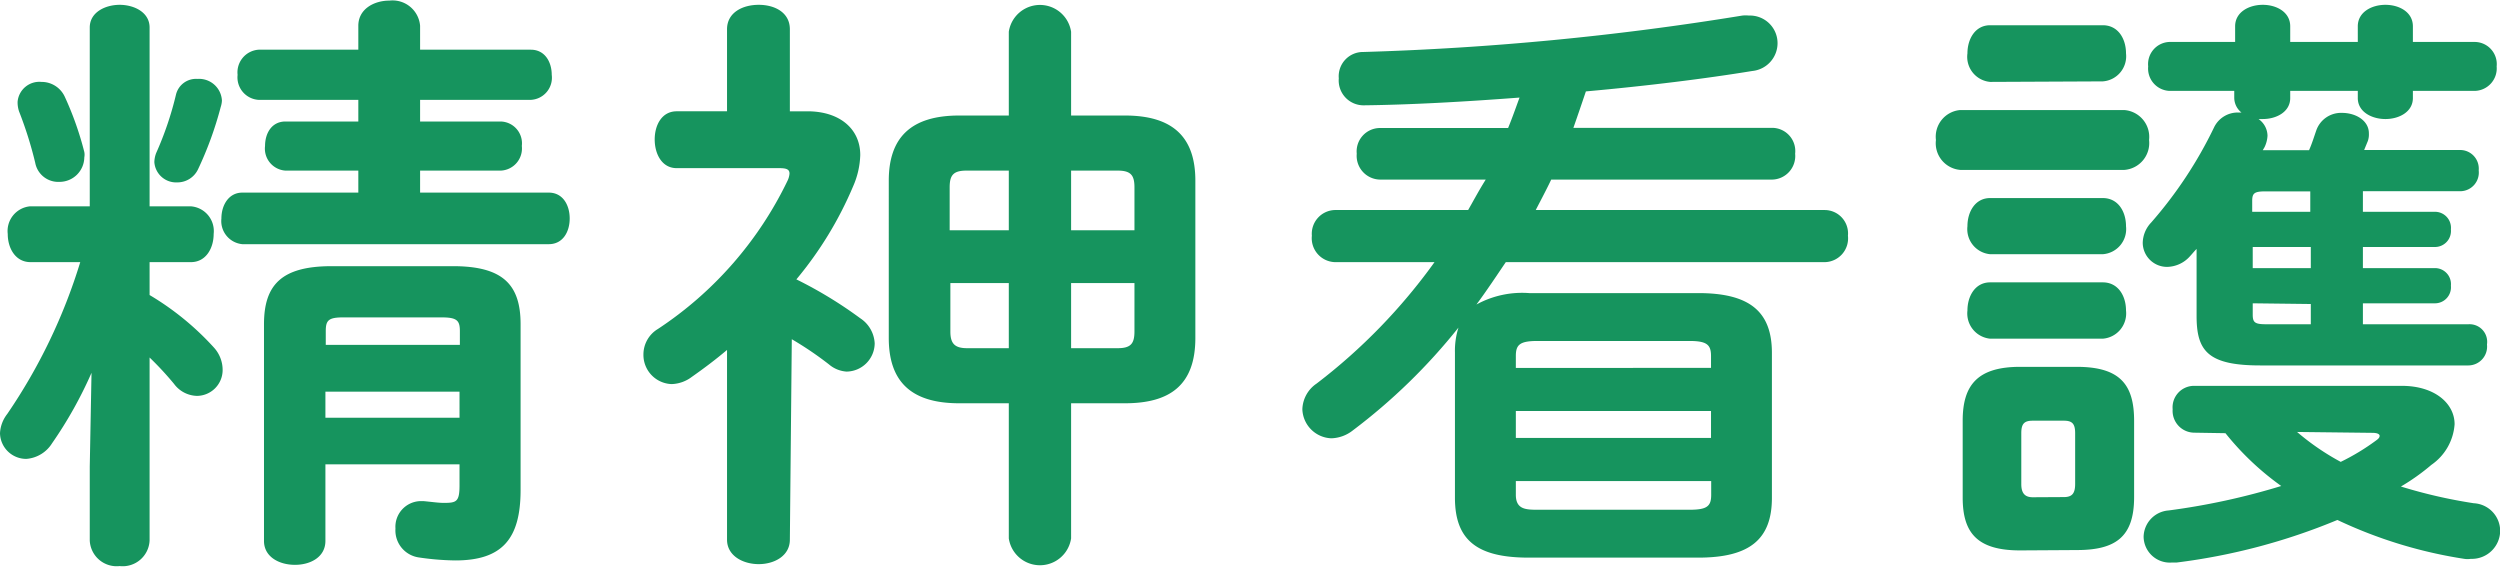 <svg xmlns="http://www.w3.org/2000/svg" viewBox="0 0 142.05 32.13" width="300" height="68"><defs><style>.cls-1{fill:#16945e;}</style></defs><title>midashi_seishin</title><g id="レイヤー_2" data-name="レイヤー 2"><g id="_01_top" data-name="01_top"><path class="cls-1" d="M5.2,21.15a23.63,23.63,0,0,1-2.24,4,1.89,1.89,0,0,1-1.46.89A1.49,1.49,0,0,1,0,24.58a1.93,1.93,0,0,1,.41-1.09,31.64,31.64,0,0,0,4.15-8.63H1.73c-.85,0-1.29-.79-1.29-1.6A1.41,1.41,0,0,1,1.7,11.69H5.1V1.53C5.1.65,6,.24,6.8.24S8.5.65,8.5,1.53V11.69h2.35a1.41,1.41,0,0,1,1.29,1.57c0,.81-.44,1.6-1.29,1.6H8.5v1.87a15.87,15.87,0,0,1,3.67,3A1.89,1.89,0,0,1,12.65,21a1.47,1.47,0,0,1-1.46,1.46,1.67,1.67,0,0,1-1.3-.68,18,18,0,0,0-1.39-1.5V30.67a1.53,1.53,0,0,1-1.7,1.46,1.53,1.53,0,0,1-1.7-1.46V26.48ZM4.79,8.6a.8.8,0,0,1,0,.31A1.41,1.41,0,0,1,3.37,10.3,1.33,1.33,0,0,1,2,9.21a21.94,21.94,0,0,0-.92-2.92A1.64,1.64,0,0,1,1,5.75,1.24,1.24,0,0,1,2.35,4.62a1.45,1.45,0,0,1,1.32.82A18.05,18.05,0,0,1,4.79,8.6Zm6.43-4.15a1.3,1.3,0,0,1,1.39,1.23,1.4,1.4,0,0,1-.07.37,20.29,20.29,0,0,1-1.29,3.54,1.3,1.3,0,0,1-1.19.74A1.24,1.24,0,0,1,8.77,9.18a1.54,1.54,0,0,1,.1-.51A18.77,18.77,0,0,0,10,5.34,1.17,1.17,0,0,1,11.22,4.45Zm9.14,5.21H16.22a1.25,1.25,0,0,1-1.16-1.4c0-.71.37-1.39,1.16-1.39h4.14V5.64H14.69A1.28,1.28,0,0,1,13.5,4.22a1.29,1.29,0,0,1,1.19-1.43h5.67V1.43c0-.95.89-1.43,1.77-1.43a1.57,1.57,0,0,1,1.74,1.43V2.79h6.29c.81,0,1.19.71,1.19,1.43a1.26,1.26,0,0,1-1.19,1.42H23.87V6.87h4.59a1.24,1.24,0,0,1,1.19,1.39,1.26,1.26,0,0,1-1.19,1.4H23.87v1.25h7.31c.81,0,1.19.72,1.19,1.47s-.38,1.46-1.19,1.46H13.77a1.32,1.32,0,0,1-1.19-1.46c0-.75.41-1.47,1.19-1.47h6.59Zm5.38,5.43c2.85,0,3.84,1.06,3.84,3.3v9.42c0,2.79-1.06,4-3.71,4a15.31,15.31,0,0,1-2.07-.17A1.55,1.55,0,0,1,22.47,30a1.46,1.46,0,0,1,1.4-1.56h.2c.61.06.85.1,1.16.1.71,0,.88-.07.88-1V26.35H18.49V30.7c0,.92-.85,1.36-1.73,1.36S15,31.62,15,30.7V18.39c0-2.24,1-3.3,3.84-3.3ZM19.51,18c-.85,0-1,.17-1,.78v.78h7.62v-.78c0-.61-.17-.78-1.05-.78Zm6.6,4.22H18.49V23.7h7.62Z"/><path class="cls-1" d="M44.88,30.63c0,.92-.88,1.39-1.77,1.39s-1.8-.47-1.8-1.39V19.85c-.65.55-1.33,1.06-2,1.53a2,2,0,0,1-1.15.41,1.66,1.66,0,0,1-1.6-1.7,1.69,1.69,0,0,1,.82-1.43,21,21,0,0,0,7.37-8.43,1.15,1.15,0,0,0,.11-.4c0-.24-.17-.31-.58-.31H38.45c-.85,0-1.25-.82-1.25-1.63s.4-1.6,1.25-1.6h2.86V1.63c0-.95.88-1.39,1.8-1.39s1.77.44,1.77,1.39V6.29h1c1.83,0,3,1,3,2.48a4.73,4.73,0,0,1-.4,1.77,21,21,0,0,1-3.23,5.3,24,24,0,0,1,3.63,2.21,1.81,1.81,0,0,1,.82,1.43,1.62,1.62,0,0,1-1.6,1.6,1.72,1.72,0,0,1-1-.41,19.28,19.28,0,0,0-2.11-1.43ZM57.32,1.77a1.79,1.79,0,0,1,3.54,0V6.53h3.06c2.79,0,4,1.29,4,3.7v8.94c0,2.69-1.46,3.71-4,3.71H60.86v7.68a1.79,1.79,0,0,1-3.54,0V22.88H54.5c-2.79,0-4-1.29-4-3.71V10.23c0-2.41,1.22-3.7,4-3.7h2.82Zm0,11.28V9.66H54.91c-.75,0-.95.27-.95.95v2.44Zm0,6.7v-3.7H54V18.8c0,.68.24.95.95.95Zm3.54-6.7h3.6V10.61c0-.68-.2-.95-.95-.95H60.86Zm0,3v3.7h2.65c.75,0,.95-.27.95-.95V16.05Z"/><path class="cls-1" d="M85.56,14.86c-.55.81-1.09,1.63-1.67,2.41a5.39,5.39,0,0,1,3-.65H96.5c2.93,0,4.18,1.06,4.18,3.4v8.23c0,2.35-1.25,3.4-4.18,3.4H86.85c-2.93,0-4.18-1-4.18-3.4V20a4.35,4.35,0,0,1,.2-1.42,33.17,33.17,0,0,1-6,5.84,2.07,2.07,0,0,1-1.22.45A1.71,1.71,0,0,1,74,23.22a1.83,1.83,0,0,1,.81-1.46,32.57,32.57,0,0,0,6.7-6.9H75.83a1.36,1.36,0,0,1-1.29-1.5,1.35,1.35,0,0,1,1.29-1.46h7.59c.33-.58.64-1.16,1-1.73h-6A1.35,1.35,0,0,1,77.09,8.7a1.33,1.33,0,0,1,1.29-1.46h7.31c.24-.58.44-1.16.65-1.73-3.16.24-6.22.41-8.84.44a1.41,1.41,0,0,1-1.43-1.53,1.38,1.38,0,0,1,1.39-1.5A163.23,163.23,0,0,0,99,.85a1.71,1.71,0,0,1,.37,0A1.57,1.57,0,0,1,101,2.45,1.59,1.59,0,0,1,99.56,4c-2.68.44-6,.85-9.45,1.16-.24.71-.47,1.39-.71,2.07h11.28A1.32,1.32,0,0,1,102,8.7a1.34,1.34,0,0,1-1.3,1.47H88.14c-.27.57-.58,1.15-.88,1.73h16.42A1.33,1.33,0,0,1,105,13.36a1.35,1.35,0,0,1-1.29,1.5Zm11.66,5.33c0-.64-.24-.85-1.23-.85H87.36c-1,0-1.23.21-1.23.85v.68H97.22ZM86.13,24.85H97.22V23.32H86.13ZM96,28.93c1,0,1.23-.2,1.23-.85V27.3H86.13v.78c0,.82.55.85,1.23.85Z"/><path class="cls-1" d="M111.38,9.62A1.52,1.52,0,0,1,110,7.92a1.52,1.52,0,0,1,1.36-1.7h9.35a1.53,1.53,0,0,1,1.4,1.7,1.53,1.53,0,0,1-1.4,1.7Zm3.4,21.62c-2.44,0-3.26-1-3.26-3V23.87c0-2,.82-3.06,3.26-3.06H118c2.45,0,3.26,1,3.26,3.06v4.35c0,2.28-1.08,3-3.26,3Zm-1.7-26.62A1.43,1.43,0,0,1,111.79,3c0-.82.44-1.6,1.29-1.6h6.4c.88,0,1.32.78,1.32,1.6a1.43,1.43,0,0,1-1.32,1.59Zm0,9.79a1.43,1.43,0,0,1-1.29-1.59c0-.82.44-1.6,1.29-1.6h6.4c.88,0,1.32.78,1.32,1.6a1.43,1.43,0,0,1-1.32,1.59Zm0,4.8a1.44,1.44,0,0,1-1.29-1.6c0-.82.44-1.6,1.29-1.6h6.4c.88,0,1.32.78,1.32,1.6a1.44,1.44,0,0,1-1.32,1.6Zm4.19,9c.47,0,.64-.21.64-.75V24.58c0-.54-.17-.71-.64-.71H115.5c-.48,0-.65.17-.65.71v2.89c0,.48.17.75.65.75ZM131.2,8.5c.17-.38.28-.75.41-1.12a1.49,1.49,0,0,1,1.46-1c.79,0,1.53.44,1.53,1.16a1.14,1.14,0,0,1-.06.44l-.21.51h5.51a1.06,1.06,0,0,1,1,1.16,1.06,1.06,0,0,1-1,1.18h-5.58V12h4.12a.91.91,0,0,1,.88,1,.91.91,0,0,1-.88,1h-4.12V15.2h4.12a.91.91,0,0,1,.88,1,.91.91,0,0,1-.88,1h-4.12v1.19h6a1,1,0,0,1,1.05,1.15,1.07,1.07,0,0,1-1.05,1.19H128.42c-3,0-3.61-.85-3.61-2.82V14.11c-.13.13-.24.27-.37.41a1.78,1.78,0,0,1-1.29.61,1.38,1.38,0,0,1-1.4-1.36,1.72,1.72,0,0,1,.48-1.16,24,24,0,0,0,3.57-5.4,1.49,1.49,0,0,1,1.39-.85h.17a1.08,1.08,0,0,1-.41-.82V5.13h-3.7a1.27,1.27,0,0,1-1.19-1.39,1.26,1.26,0,0,1,1.19-1.39H127V1.46c0-.81.79-1.22,1.57-1.22s1.56.41,1.56,1.22v.89h3.84V1.46c0-.81.79-1.22,1.57-1.22s1.56.41,1.56,1.22v.89h3.54a1.26,1.26,0,0,1,1.22,1.39,1.28,1.28,0,0,1-1.22,1.39h-3.54v.41c0,.78-.78,1.19-1.56,1.19s-1.57-.41-1.57-1.19V5.13h-3.84v.41c0,.78-.78,1.19-1.56,1.19h-.24a1.18,1.18,0,0,1,.51.95,1.7,1.7,0,0,1-.17.65l-.1.17Zm-6.56,16.05a1.24,1.24,0,0,1-1.19-1.33,1.22,1.22,0,0,1,1.19-1.33h11.83c1.87,0,3,1,3,2.18a3.06,3.06,0,0,1-1.32,2.31,12.11,12.11,0,0,1-1.73,1.23,28.69,28.69,0,0,0,4.14.95,1.58,1.58,0,0,1,1.5,1.56,1.61,1.61,0,0,1-1.67,1.6,1.2,1.2,0,0,1-.37,0,26.08,26.08,0,0,1-7.21-2.21,35,35,0,0,1-9.14,2.42h-.28a1.49,1.49,0,0,1-1.59-1.46,1.53,1.53,0,0,1,1.42-1.5,39.17,39.17,0,0,0,6.4-1.39,15.76,15.76,0,0,1-3.17-3Zm6.63-13.71h-2.55c-.64,0-.75.11-.75.55V12h3.3ZM128,14V15.2h3.3V14Zm0,3.2v.64c0,.44.11.55.75.55h2.55V17.24Zm2.52,7.31A13.94,13.94,0,0,0,133,26.21,12.8,12.8,0,0,0,135,25c.14-.1.21-.17.21-.27s-.14-.17-.41-.17Z"/></g></g></svg>